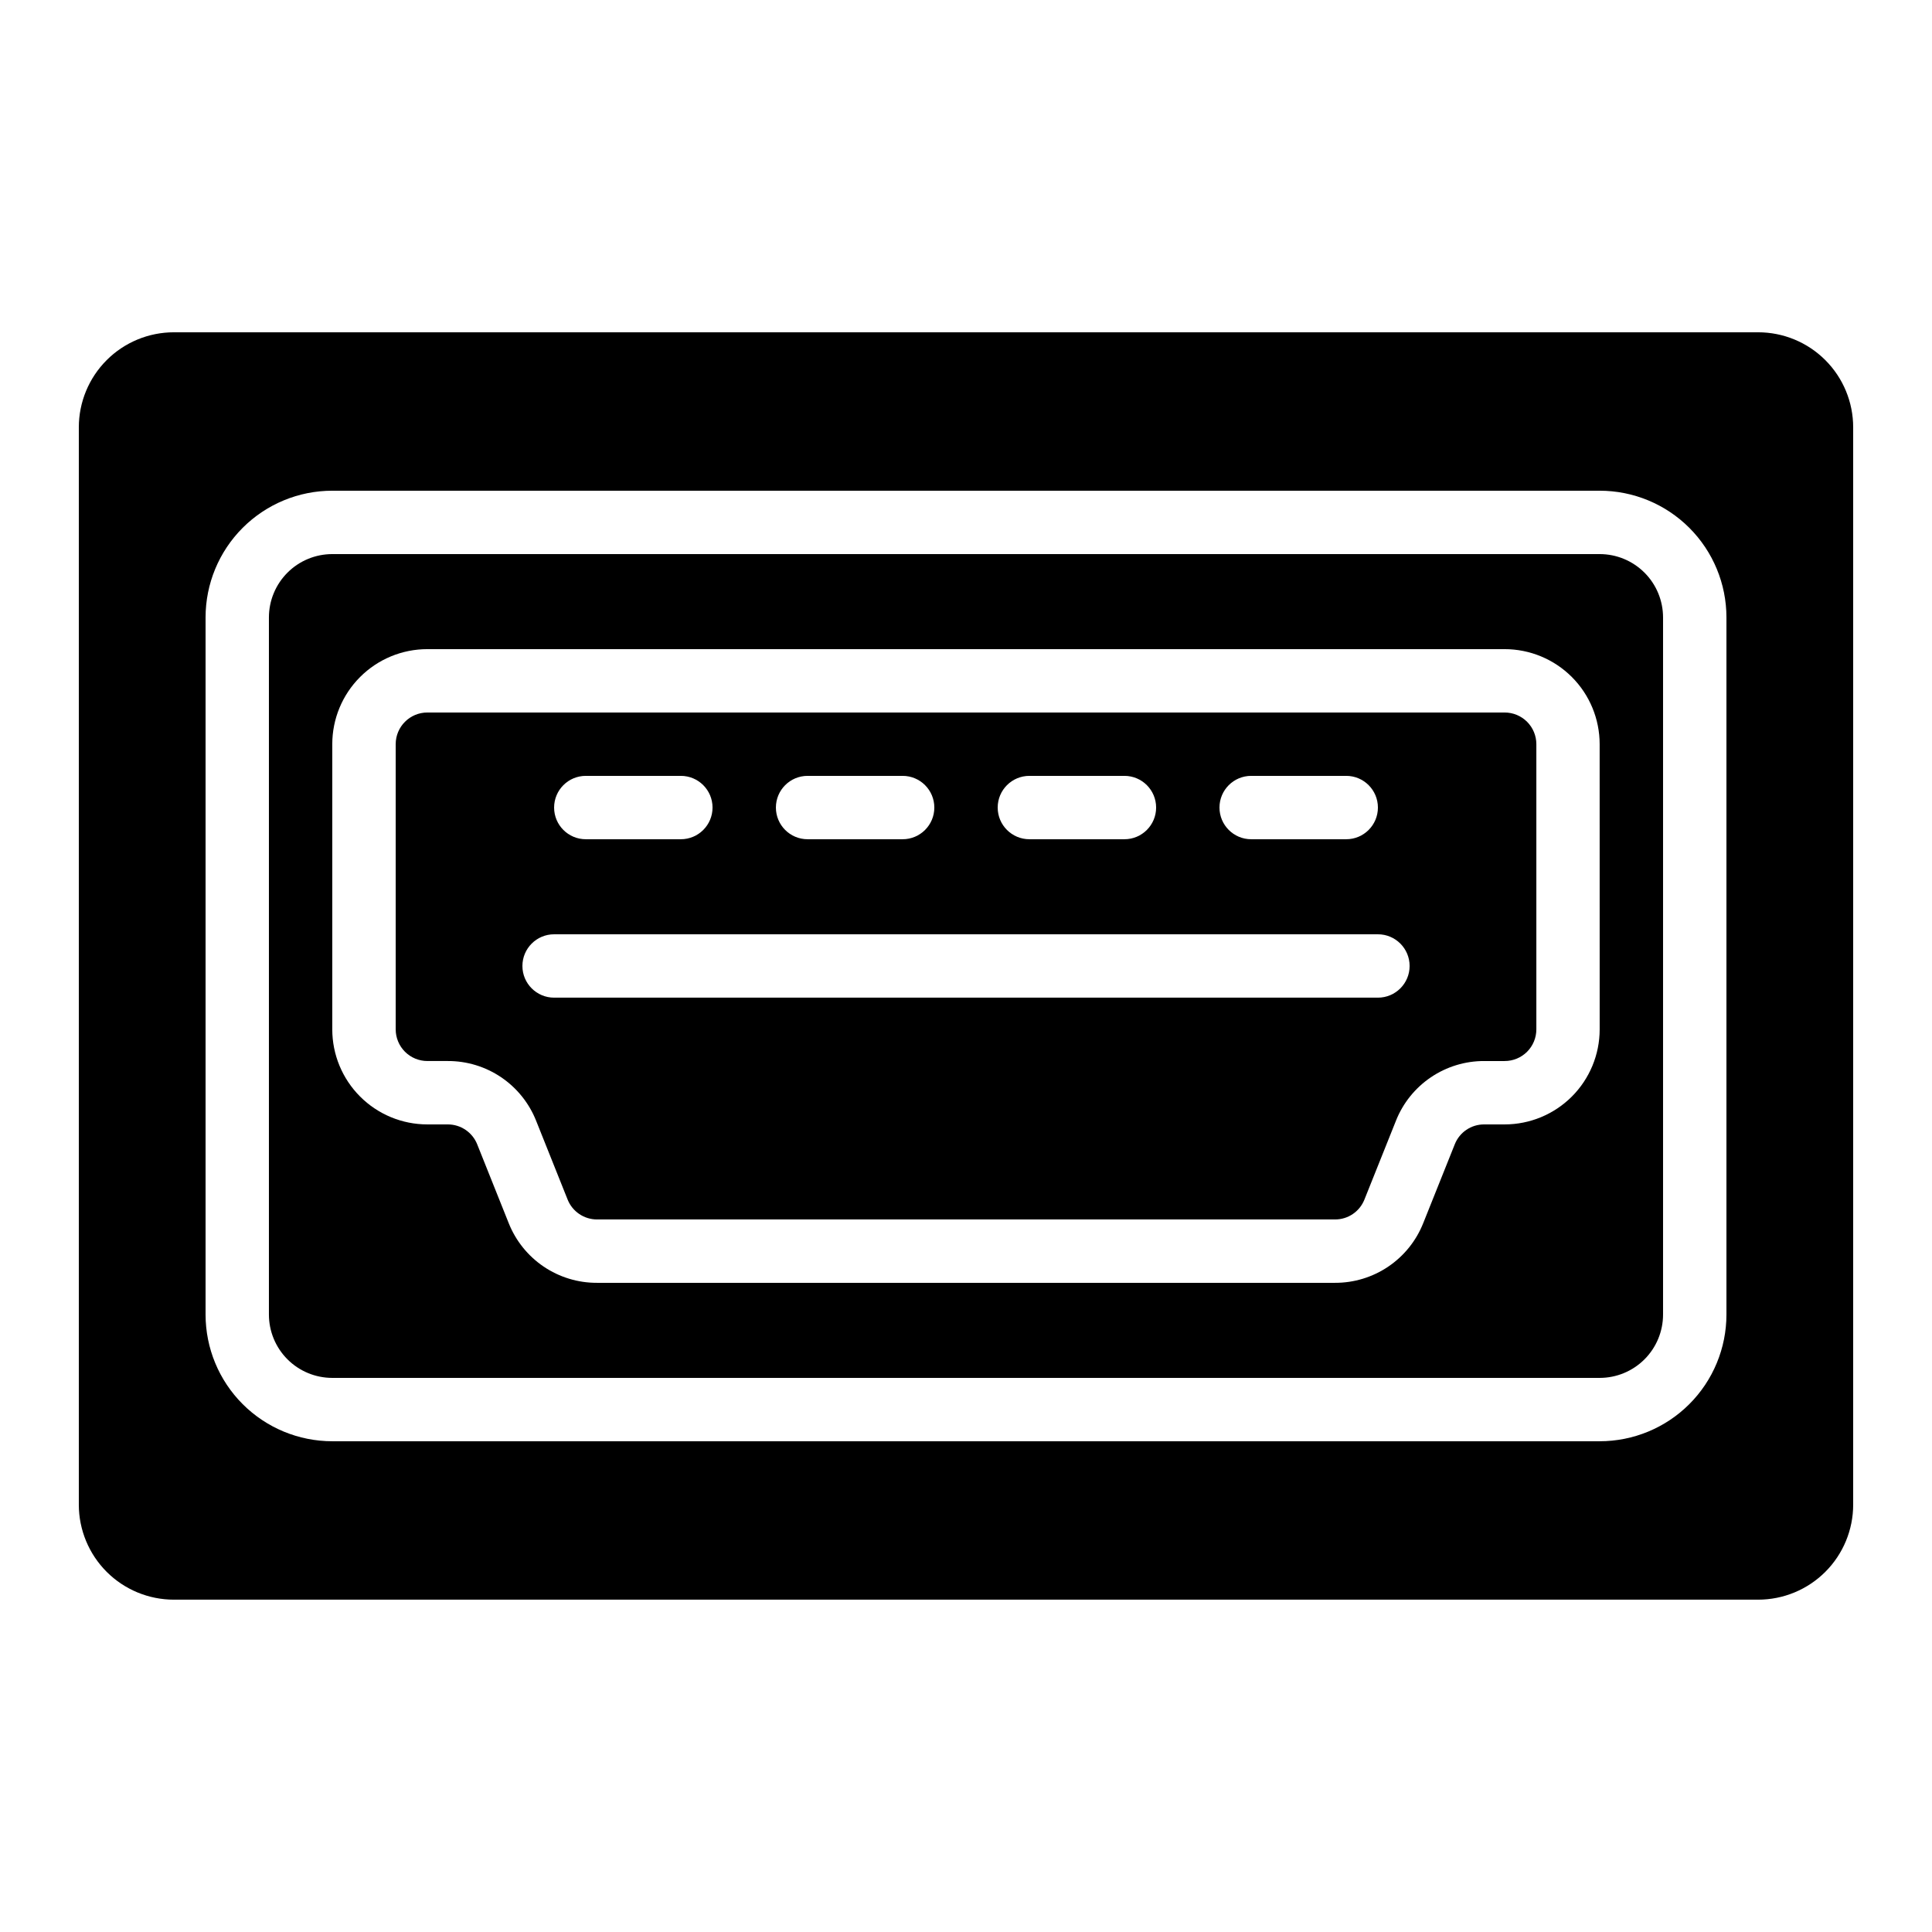 <?xml version="1.0" encoding="UTF-8"?>
<!-- Uploaded to: ICON Repo, www.svgrepo.com, Generator: ICON Repo Mixer Tools -->
<svg fill="#000000" width="800px" height="800px" version="1.1" viewBox="144 144 512 512" xmlns="http://www.w3.org/2000/svg">
 <g>
  <path d="m567.93 290.84h-335.87c-4.453 0-8.727 1.77-11.875 4.918-3.148 3.148-4.918 7.422-4.918 11.875v184.73c0 4.453 1.77 8.727 4.918 11.875 3.148 3.148 7.422 4.918 11.875 4.918h335.87c4.457 0 8.727-1.77 11.875-4.918 3.152-3.148 4.922-7.422 4.922-11.875v-184.73c0-4.453-1.77-8.727-4.922-11.875-3.148-3.148-7.418-4.918-11.875-4.918zm0 125.95c0 6.68-2.652 13.086-7.375 17.812-4.727 4.723-11.133 7.379-17.812 7.379h-5.426c-3.438-0.012-6.531 2.082-7.793 5.281l-8.348 20.867v-0.004c-1.855 4.688-5.082 8.703-9.254 11.527s-9.098 4.328-14.137 4.309h-195.58c-5.039 0.02-9.965-1.484-14.137-4.305-4.176-2.824-7.398-6.84-9.258-11.52l-8.348-20.883v-0.004c-1.277-3.184-4.359-5.269-7.793-5.269h-5.422c-6.684 0-13.09-2.656-17.812-7.379-4.727-4.727-7.379-11.133-7.379-17.812v-75.57c0-6.684 2.652-13.09 7.379-17.812 4.723-4.727 11.129-7.379 17.812-7.379h285.49c6.68 0 13.086 2.652 17.812 7.379 4.723 4.723 7.375 11.129 7.375 17.812z"/>
  <path d="m542.75 332.82h-285.49c-4.641 0-8.398 3.758-8.398 8.398v75.57c0 2.227 0.887 4.363 2.461 5.938 1.574 1.574 3.711 2.457 5.938 2.457h5.426-0.004c5.039-0.016 9.965 1.484 14.137 4.309 4.172 2.824 7.398 6.84 9.258 11.52l8.348 20.883c1.273 3.188 4.359 5.273 7.793 5.273h195.58c3.438 0.012 6.527-2.082 7.793-5.281l8.348-20.867-0.004 0.004c1.859-4.688 5.082-8.703 9.258-11.527 4.172-2.824 9.098-4.328 14.137-4.312h5.426c2.227 0 4.359-0.883 5.938-2.457 1.574-1.574 2.457-3.711 2.457-5.938v-75.57c0-2.231-0.883-4.363-2.457-5.938-1.578-1.578-3.711-2.461-5.938-2.461zm-67.176 16.793h25.191c4.637 0 8.395 3.758 8.395 8.398 0 4.637-3.758 8.395-8.395 8.395h-25.191c-4.637 0-8.398-3.758-8.398-8.395 0-4.641 3.762-8.398 8.398-8.398zm-58.777 0h25.191c4.637 0 8.395 3.758 8.395 8.398 0 4.637-3.758 8.395-8.395 8.395h-25.191c-4.637 0-8.398-3.758-8.398-8.395 0-4.641 3.762-8.398 8.398-8.398zm-58.777 0h25.191-0.004c4.641 0 8.398 3.758 8.398 8.398 0 4.637-3.758 8.395-8.398 8.395h-25.188c-4.641 0-8.398-3.758-8.398-8.395 0-4.641 3.758-8.398 8.398-8.398zm-58.777 0h25.191-0.004c4.641 0 8.398 3.758 8.398 8.398 0 4.637-3.758 8.395-8.398 8.395h-25.188c-4.641 0-8.398-3.758-8.398-8.395 0-4.641 3.758-8.398 8.398-8.398zm209.92 58.777h-218.32c-4.637 0-8.398-3.758-8.398-8.395 0-4.641 3.762-8.398 8.398-8.398h218.32c4.637 0 8.398 3.758 8.398 8.398 0 4.637-3.762 8.395-8.398 8.395z"/>
  <path d="m609.92 232.06h-419.84c-6.68 0-13.09 2.652-17.812 7.379-4.723 4.723-7.379 11.129-7.379 17.812v285.49c0 6.68 2.656 13.086 7.379 17.812 4.723 4.723 11.133 7.375 17.812 7.375h419.84c6.684 0 13.09-2.652 17.812-7.375 4.727-4.727 7.379-11.133 7.379-17.812v-285.49c0-6.684-2.652-13.09-7.379-17.812-4.723-4.727-11.129-7.379-17.812-7.379zm-8.395 260.3c0 8.91-3.539 17.453-9.84 23.75-6.297 6.301-14.84 9.836-23.75 9.836h-335.87c-8.91 0-17.453-3.535-23.75-9.836-6.301-6.297-9.836-14.84-9.836-23.75v-184.73c0-8.906 3.535-17.449 9.836-23.75 6.297-6.297 14.84-9.836 23.75-9.836h335.87c8.91 0 17.453 3.539 23.75 9.836 6.301 6.301 9.84 14.844 9.84 23.75z"/>
 </g>
</svg>